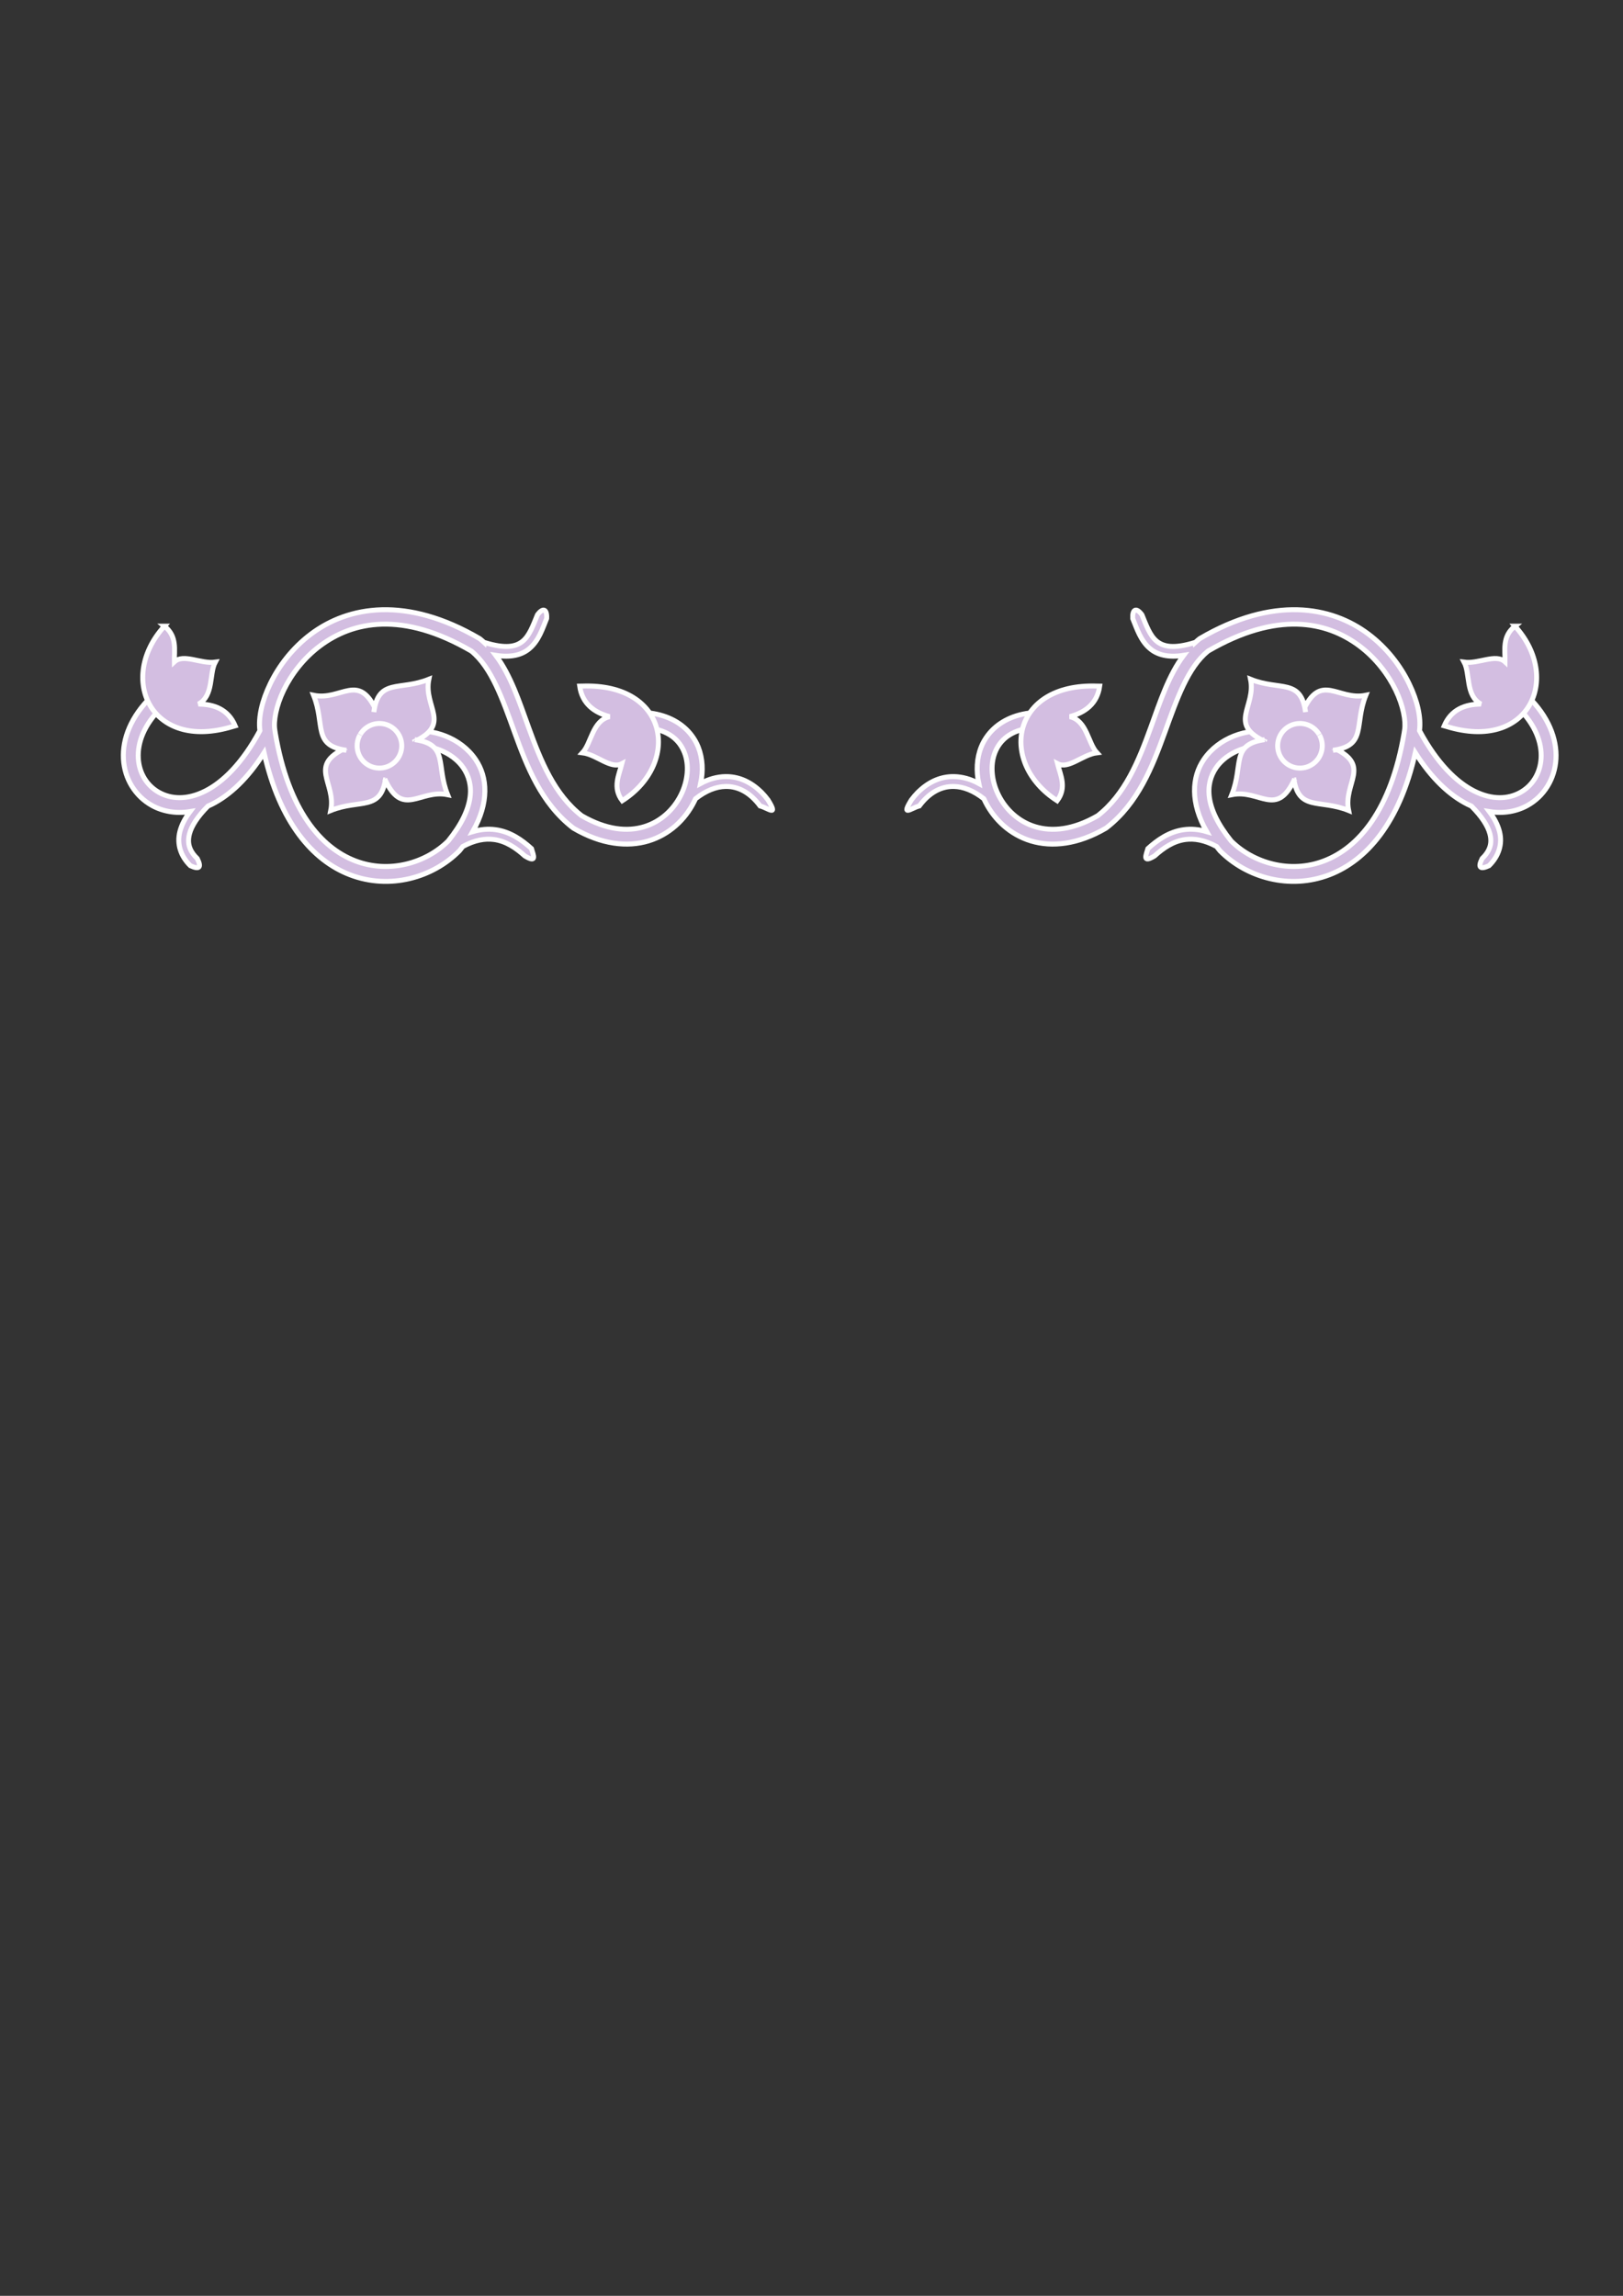 <?xml version="1.0"?><svg width="744.094" height="1052.362" xmlns="http://www.w3.org/2000/svg">

 <rect width="100%" height="100%" fill="#333333" stroke="none"/>

 <g>
  <title>Layer 1</title>
  <g id="layer1">
   <g transform="matrix(0.31,-0.301,0.301,0.31,338.362,361.909)" id="g2486">
    <path fill="#d3bee1" fill-rule="evenodd" stroke="#ffffff" stroke-width="5.258" marker-start="none" marker-mid="none" marker-end="none" stroke-miterlimit="4" stroke-dashoffset="0" d="m134.801,135.059c-3.43,0.06 -6.994,0.408 -10.597,0.986c-20.829,5.336 -6.34,6.026 1.643,10.433c17.587,-2.822 31.187,1.141 40.664,10.679c7.048,7.093 11.947,17.617 13.801,31.545c-0.441,1.217 -0.846,2.456 -1.232,3.697c-6.183,19.848 -5.373,42.911 5.915,63.255c11.288,20.343 32.979,37.433 66.377,45.675l0.493,0.082l0.575,0.082c42.063,4.663 79.909,-12.635 114.434,-29.409c34.29,-16.661 65.424,-32.445 93.239,-30.067c82.22,20.415 112.202,64.855 119.034,107.944c3.424,21.591 0.714,43.018 -5.093,60.544c-5.808,17.526 -15.021,31.136 -22.509,36.721c-0.948,0.707 -1.851,1.447 -2.793,2.136c-67.508,49.391 -119.765,53.299 -155.18,38.199c-35.761,-15.247 -55.63,-50.976 -56.19,-83.874c4.209,-45.635 22.682,-62.821 42.635,-66.869c20.004,-4.059 43.806,6.534 56.601,23.002l12.487,-9.611c-16.419,-21.131 -44.99,-34.357 -72.209,-28.834c-22.435,4.552 -42.413,22.803 -51.261,57.094c-4.356,-7.781 -9.678,-13.719 -15.608,-18.155c-12.865,-9.624 -28.026,-11.908 -41.65,-12.405c-6.106,3.505 -15.685,7.01 -0.411,10.515c12.699,0.463 25.415,2.631 35.735,10.351c7.498,5.609 14.092,14.274 18.484,28.259c-0.225,1.829 -0.404,3.688 -0.575,5.586l0,0.411l0,0.411c0.477,39.151 23.688,80.706 65.801,98.661c38.494,16.412 91.716,12.19 155.344,-29.492c-6.673,31.882 -5.271,57.724 1.643,77.713c0.513,1.484 1.069,2.936 1.643,4.354c0,0.025 -0,0.057 0,0.082c0.197,15.746 -2.205,27.226 -6.408,34.667c-5.173,9.158 -12.6,13.073 -24.316,13.144c-9.945,3.505 -9.8,7.01 0.082,10.515c14.408,-0.087 26.495,-6.342 33.353,-18.484c3.482,-6.166 5.756,-13.654 6.901,-22.509c9.019,12.179 20.918,20.156 33.681,23.577c19.248,5.159 40.319,0.027 55.944,-14.376c15.625,-14.403 25.675,-37.873 24.809,-68.512l-15.773,0.493c0.764,27.002 -7.924,45.491 -19.798,56.437c-11.874,10.946 -27.076,14.514 -41.075,10.762c-13.998,-3.752 -27.085,-14.746 -34.174,-35.242c-6.802,-19.667 -7.813,-48.317 3.04,-86.421c0.002,-0.006 0.08,0.006 0.082,0c11.155,-8.957 20.406,-24.305 26.698,-43.293c6.548,-19.76 9.542,-43.592 5.668,-68.02c-7.747,-48.856 -44.337,-99.55 -131.439,-121.006l-0.493,-0.082l-0.575,-0.082c-2.002,-0.189 -4.003,-0.278 -5.997,-0.329l0.164,-0.246c-21.126,-10.74 -27.105,-20.214 -28.095,-29.327c-0.99,-9.113 3.724,-19.506 8.297,-30.888c1.388,-10.609 -3.729,-10.993 -9.776,-3.943c-4.389,10.924 -10.47,22.789 -9.036,35.981c1.115,10.261 7.261,20.27 20.619,29.656c-26.274,4.167 -52.14,17.857 -78.452,30.642c-34.125,16.58 -68.881,31.873 -105.48,27.931c-29.628,-7.476 -46.777,-21.712 -55.697,-37.789c-8.995,-16.21 -9.711,-34.792 -4.683,-50.933c5.028,-16.141 15.842,-29.469 28.834,-35.324c12.992,-5.855 28.257,-5.344 46.004,8.051l9.529,-12.569c-16.003,-12.08 -32.755,-16.108 -47.729,-13.965c-4.991,0.714 -9.792,2.079 -14.294,4.107c-11.871,5.35 -21.614,14.6 -28.67,25.959c-2.975,-9.459 -7.643,-17.378 -13.801,-23.577c-9.047,-9.106 -21.253,-14.074 -35.242,-14.623c-1.311,-0.051 -2.601,-0.106 -3.943,-0.082z" id="path10449"/>
    <g display="inline" id="g9556" transform="matrix(2.539,0.68,-0.68,2.539,341.143,-702.909)">
     <path fill="#d3bee1" fill-rule="evenodd" stroke="#ffffff" stroke-width="1.188" marker-start="none" marker-mid="none" marker-end="none" stroke-miterlimit="4" stroke-dashoffset="0" d="m165.403,386.75a15.153,15.153 0 1 1 -0.001,-0.208" id="path9558"/>
     <path fill="#d3bee1" fill-rule="evenodd" stroke="#ffffff" stroke-width="2" marker-start="none" marker-mid="none" marker-end="none" stroke-miterlimit="4" stroke-dashoffset="0" id="path9560" d="m142,397c-5.065,12.968 4.901,12.436 12.935,22.404c3.473,-10.996 17.226,-11.14 6.782,-25.31"/>
     <path fill="#d3bee1" fill-rule="evenodd" stroke="#ffffff" stroke-width="2" marker-start="none" marker-mid="none" marker-end="none" stroke-miterlimit="4" stroke-dashoffset="0" id="path9562" d="m161.251,395.094c12.968,5.065 12.436,-4.901 22.404,-12.935c-10.996,-3.473 -11.14,-17.226 -25.31,-6.782"/>
     <path fill="#d3bee1" fill-rule="evenodd" stroke="#ffffff" stroke-width="2" marker-start="none" marker-mid="none" marker-end="none" stroke-miterlimit="4" stroke-dashoffset="0" id="path9564" d="m159.094,376.249c5.065,-12.968 -4.901,-12.436 -12.935,-22.404c-3.473,10.996 -17.226,11.14 -6.782,25.31"/>
     <path fill="#d3bee1" fill-rule="evenodd" stroke="#ffffff" stroke-width="2" marker-start="none" marker-mid="none" marker-end="none" stroke-miterlimit="4" stroke-dashoffset="0" id="path9566" d="m139.249,377.906c-12.968,-5.065 -12.436,4.901 -22.404,12.935c10.996,3.473 11.14,17.226 25.31,6.782"/>
     <path fill="#d3bee1" fill-rule="evenodd" stroke="#ffffff" stroke-width="2" marker-start="none" marker-mid="none" marker-end="none" stroke-miterlimit="4" stroke-dashoffset="0" d="m159.5,387a9,9 0 1 1 -0.001,-0.124" id="path9568"/>
    </g>
    <path fill="#d3bee1" fill-rule="evenodd" stroke="#ffffff" stroke-width="5.258" marker-start="none" marker-mid="none" marker-end="none" stroke-miterlimit="4" stroke-dashoffset="0" d="m234.647,244.393c-17.019,-72.3 51.954,-123.766 115.247,-57.624l1.859,1.859c-14.824,11.534 -30.484,9.331 -45.267,1.168c10.031,15.844 -5.846,33.547 -6.119,47.532c-12.395,-9.319 -33.954,-8.19 -38.066,-20.863c-6.181,10.735 -10.335,25.243 -27.654,27.928z" id="path9570"/>
    <path fill="#d3bee1" fill-rule="evenodd" stroke="#ffffff" stroke-width="5.258" marker-start="none" marker-mid="none" marker-end="none" stroke-miterlimit="4" stroke-dashoffset="0" d="m712.191,449.927c-2.274,74.241 -82.217,106.102 -126.234,25.832l-1.314,-2.277c17.304,-7.304 31.86,-1.123 44.026,10.588c-5.589,-17.9 14.33,-30.891 18.213,-44.329c9.561,12.209 30.678,16.699 31.369,30.004c8.748,-8.769 16.516,-21.708 33.94,-19.819z" id="path9572"/>
   </g>
   <g transform="matrix(-0.31,-0.301,-0.301,0.31,431.584,361.909)" id="g2498">
    <path fill="#d3bee1" fill-rule="evenodd" stroke="#ffffff" stroke-width="5.258" marker-start="none" marker-mid="none" marker-end="none" stroke-miterlimit="4" stroke-dashoffset="0" d="m134.801,135.059c-3.43,0.06 -6.994,0.408 -10.597,0.986c-20.829,5.336 -6.34,6.026 1.643,10.433c17.587,-2.822 31.187,1.141 40.664,10.679c7.048,7.093 11.947,17.617 13.801,31.545c-0.441,1.217 -0.846,2.456 -1.232,3.697c-6.183,19.848 -5.373,42.911 5.915,63.255c11.288,20.343 32.979,37.433 66.377,45.675l0.493,0.082l0.575,0.082c42.063,4.663 79.909,-12.635 114.434,-29.409c34.29,-16.661 65.424,-32.445 93.239,-30.067c82.22,20.415 112.202,64.855 119.034,107.944c3.424,21.591 0.714,43.018 -5.093,60.544c-5.808,17.526 -15.021,31.136 -22.509,36.721c-0.948,0.707 -1.851,1.447 -2.793,2.136c-67.508,49.391 -119.765,53.299 -155.18,38.199c-35.761,-15.247 -55.63,-50.976 -56.19,-83.874c4.209,-45.635 22.682,-62.821 42.635,-66.869c20.004,-4.059 43.806,6.534 56.601,23.002l12.487,-9.611c-16.419,-21.131 -44.99,-34.357 -72.209,-28.834c-22.435,4.552 -42.413,22.803 -51.261,57.094c-4.356,-7.781 -9.678,-13.719 -15.608,-18.155c-12.865,-9.624 -28.026,-11.908 -41.65,-12.405c-6.106,3.505 -15.685,7.01 -0.411,10.515c12.699,0.463 25.415,2.631 35.735,10.351c7.498,5.609 14.092,14.274 18.484,28.259c-0.225,1.829 -0.404,3.688 -0.575,5.586l0,0.411l0,0.411c0.477,39.151 23.688,80.706 65.801,98.661c38.494,16.412 91.716,12.19 155.344,-29.492c-6.673,31.882 -5.271,57.724 1.643,77.713c0.513,1.484 1.069,2.936 1.643,4.354c0,0.025 -0,0.057 0,0.082c0.197,15.746 -2.205,27.226 -6.408,34.667c-5.173,9.158 -12.6,13.073 -24.316,13.144c-9.945,3.505 -9.8,7.01 0.082,10.515c14.408,-0.087 26.495,-6.342 33.353,-18.484c3.482,-6.166 5.756,-13.654 6.901,-22.509c9.019,12.179 20.918,20.156 33.681,23.577c19.248,5.159 40.319,0.027 55.944,-14.376c15.625,-14.403 25.675,-37.873 24.809,-68.512l-15.773,0.493c0.764,27.002 -7.924,45.491 -19.798,56.437c-11.874,10.946 -27.076,14.514 -41.075,10.762c-13.998,-3.752 -27.085,-14.746 -34.174,-35.242c-6.802,-19.667 -7.813,-48.317 3.04,-86.421c0.002,-0.006 0.08,0.006 0.082,0c11.155,-8.957 20.406,-24.305 26.698,-43.293c6.548,-19.76 9.542,-43.592 5.668,-68.02c-7.747,-48.856 -44.337,-99.55 -131.439,-121.006l-0.493,-0.082l-0.575,-0.082c-2.002,-0.189 -4.003,-0.278 -5.997,-0.329l0.164,-0.246c-21.126,-10.74 -27.105,-20.214 -28.095,-29.327c-0.99,-9.113 3.724,-19.506 8.297,-30.888c1.388,-10.609 -3.729,-10.993 -9.776,-3.943c-4.389,10.924 -10.47,22.789 -9.036,35.981c1.115,10.261 7.261,20.27 20.619,29.656c-26.274,4.167 -52.14,17.857 -78.452,30.642c-34.125,16.58 -68.881,31.873 -105.48,27.931c-29.628,-7.476 -46.777,-21.712 -55.697,-37.789c-8.995,-16.21 -9.711,-34.792 -4.683,-50.933c5.028,-16.141 15.842,-29.469 28.834,-35.324c12.992,-5.855 28.257,-5.344 46.004,8.051l9.529,-12.569c-16.003,-12.08 -32.755,-16.108 -47.729,-13.965c-4.991,0.714 -9.792,2.079 -14.294,4.107c-11.871,5.35 -21.614,14.6 -28.67,25.959c-2.975,-9.459 -7.643,-17.378 -13.801,-23.577c-9.047,-9.106 -21.253,-14.074 -35.242,-14.623c-1.311,-0.051 -2.601,-0.106 -3.943,-0.082z" id="path2500"/>
    <g display="inline" id="g2502" transform="matrix(2.539,0.68,-0.68,2.539,341.143,-702.909)">
     <path fill="#d3bee1" fill-rule="evenodd" stroke="#ffffff" stroke-width="1.188" marker-start="none" marker-mid="none" marker-end="none" stroke-miterlimit="4" stroke-dashoffset="0" d="m165.403,386.75a15.153,15.153 0 1 1 -0.001,-0.208" id="path2504"/>
     <path fill="#d3bee1" fill-rule="evenodd" stroke="#ffffff" stroke-width="2" marker-start="none" marker-mid="none" marker-end="none" stroke-miterlimit="4" stroke-dashoffset="0" id="path2506" d="m142,397c-5.065,12.968 4.901,12.436 12.935,22.404c3.473,-10.996 17.226,-11.14 6.782,-25.31"/>
     <path fill="#d3bee1" fill-rule="evenodd" stroke="#ffffff" stroke-width="2" marker-start="none" marker-mid="none" marker-end="none" stroke-miterlimit="4" stroke-dashoffset="0" id="path2508" d="m161.251,395.094c12.968,5.065 12.436,-4.901 22.404,-12.935c-10.996,-3.473 -11.14,-17.226 -25.31,-6.782"/>
     <path fill="#d3bee1" fill-rule="evenodd" stroke="#ffffff" stroke-width="2" marker-start="none" marker-mid="none" marker-end="none" stroke-miterlimit="4" stroke-dashoffset="0" id="path2510" d="m159.094,376.249c5.065,-12.968 -4.901,-12.436 -12.935,-22.404c-3.473,10.996 -17.226,11.14 -6.782,25.31"/>
     <path fill="#d3bee1" fill-rule="evenodd" stroke="#ffffff" stroke-width="2" marker-start="none" marker-mid="none" marker-end="none" stroke-miterlimit="4" stroke-dashoffset="0" id="path2512" d="m139.249,377.906c-12.968,-5.065 -12.436,4.901 -22.404,12.935c10.996,3.473 11.14,17.226 25.31,6.782"/>
     <path fill="#d3bee1" fill-rule="evenodd" stroke="#ffffff" stroke-width="2" marker-start="none" marker-mid="none" marker-end="none" stroke-miterlimit="4" stroke-dashoffset="0" d="m159.5,387a9,9 0 1 1 -0.001,-0.124" id="path2514"/>
    </g>
    <path fill="#d3bee1" fill-rule="evenodd" stroke="#ffffff" stroke-width="5.258" marker-start="none" marker-mid="none" marker-end="none" stroke-miterlimit="4" stroke-dashoffset="0" d="m234.647,244.393c-17.019,-72.3 51.954,-123.766 115.247,-57.624l1.859,1.859c-14.824,11.534 -30.484,9.331 -45.267,1.168c10.031,15.844 -5.846,33.547 -6.119,47.532c-12.395,-9.319 -33.954,-8.19 -38.066,-20.863c-6.181,10.735 -10.335,25.243 -27.654,27.928z" id="path2516"/>
    <path fill="#d3bee1" fill-rule="evenodd" stroke="#ffffff" stroke-width="5.258" marker-start="none" marker-mid="none" marker-end="none" stroke-miterlimit="4" stroke-dashoffset="0" d="m712.191,449.927c-2.274,74.241 -82.217,106.102 -126.234,25.832l-1.314,-2.277c17.304,-7.304 31.86,-1.123 44.026,10.588c-5.589,-17.9 14.33,-30.891 18.213,-44.329c9.561,12.209 30.678,16.699 31.369,30.004c8.748,-8.769 16.516,-21.708 33.94,-19.819z" id="path2518"/>
   </g>
  </g>
 </g>
</svg>